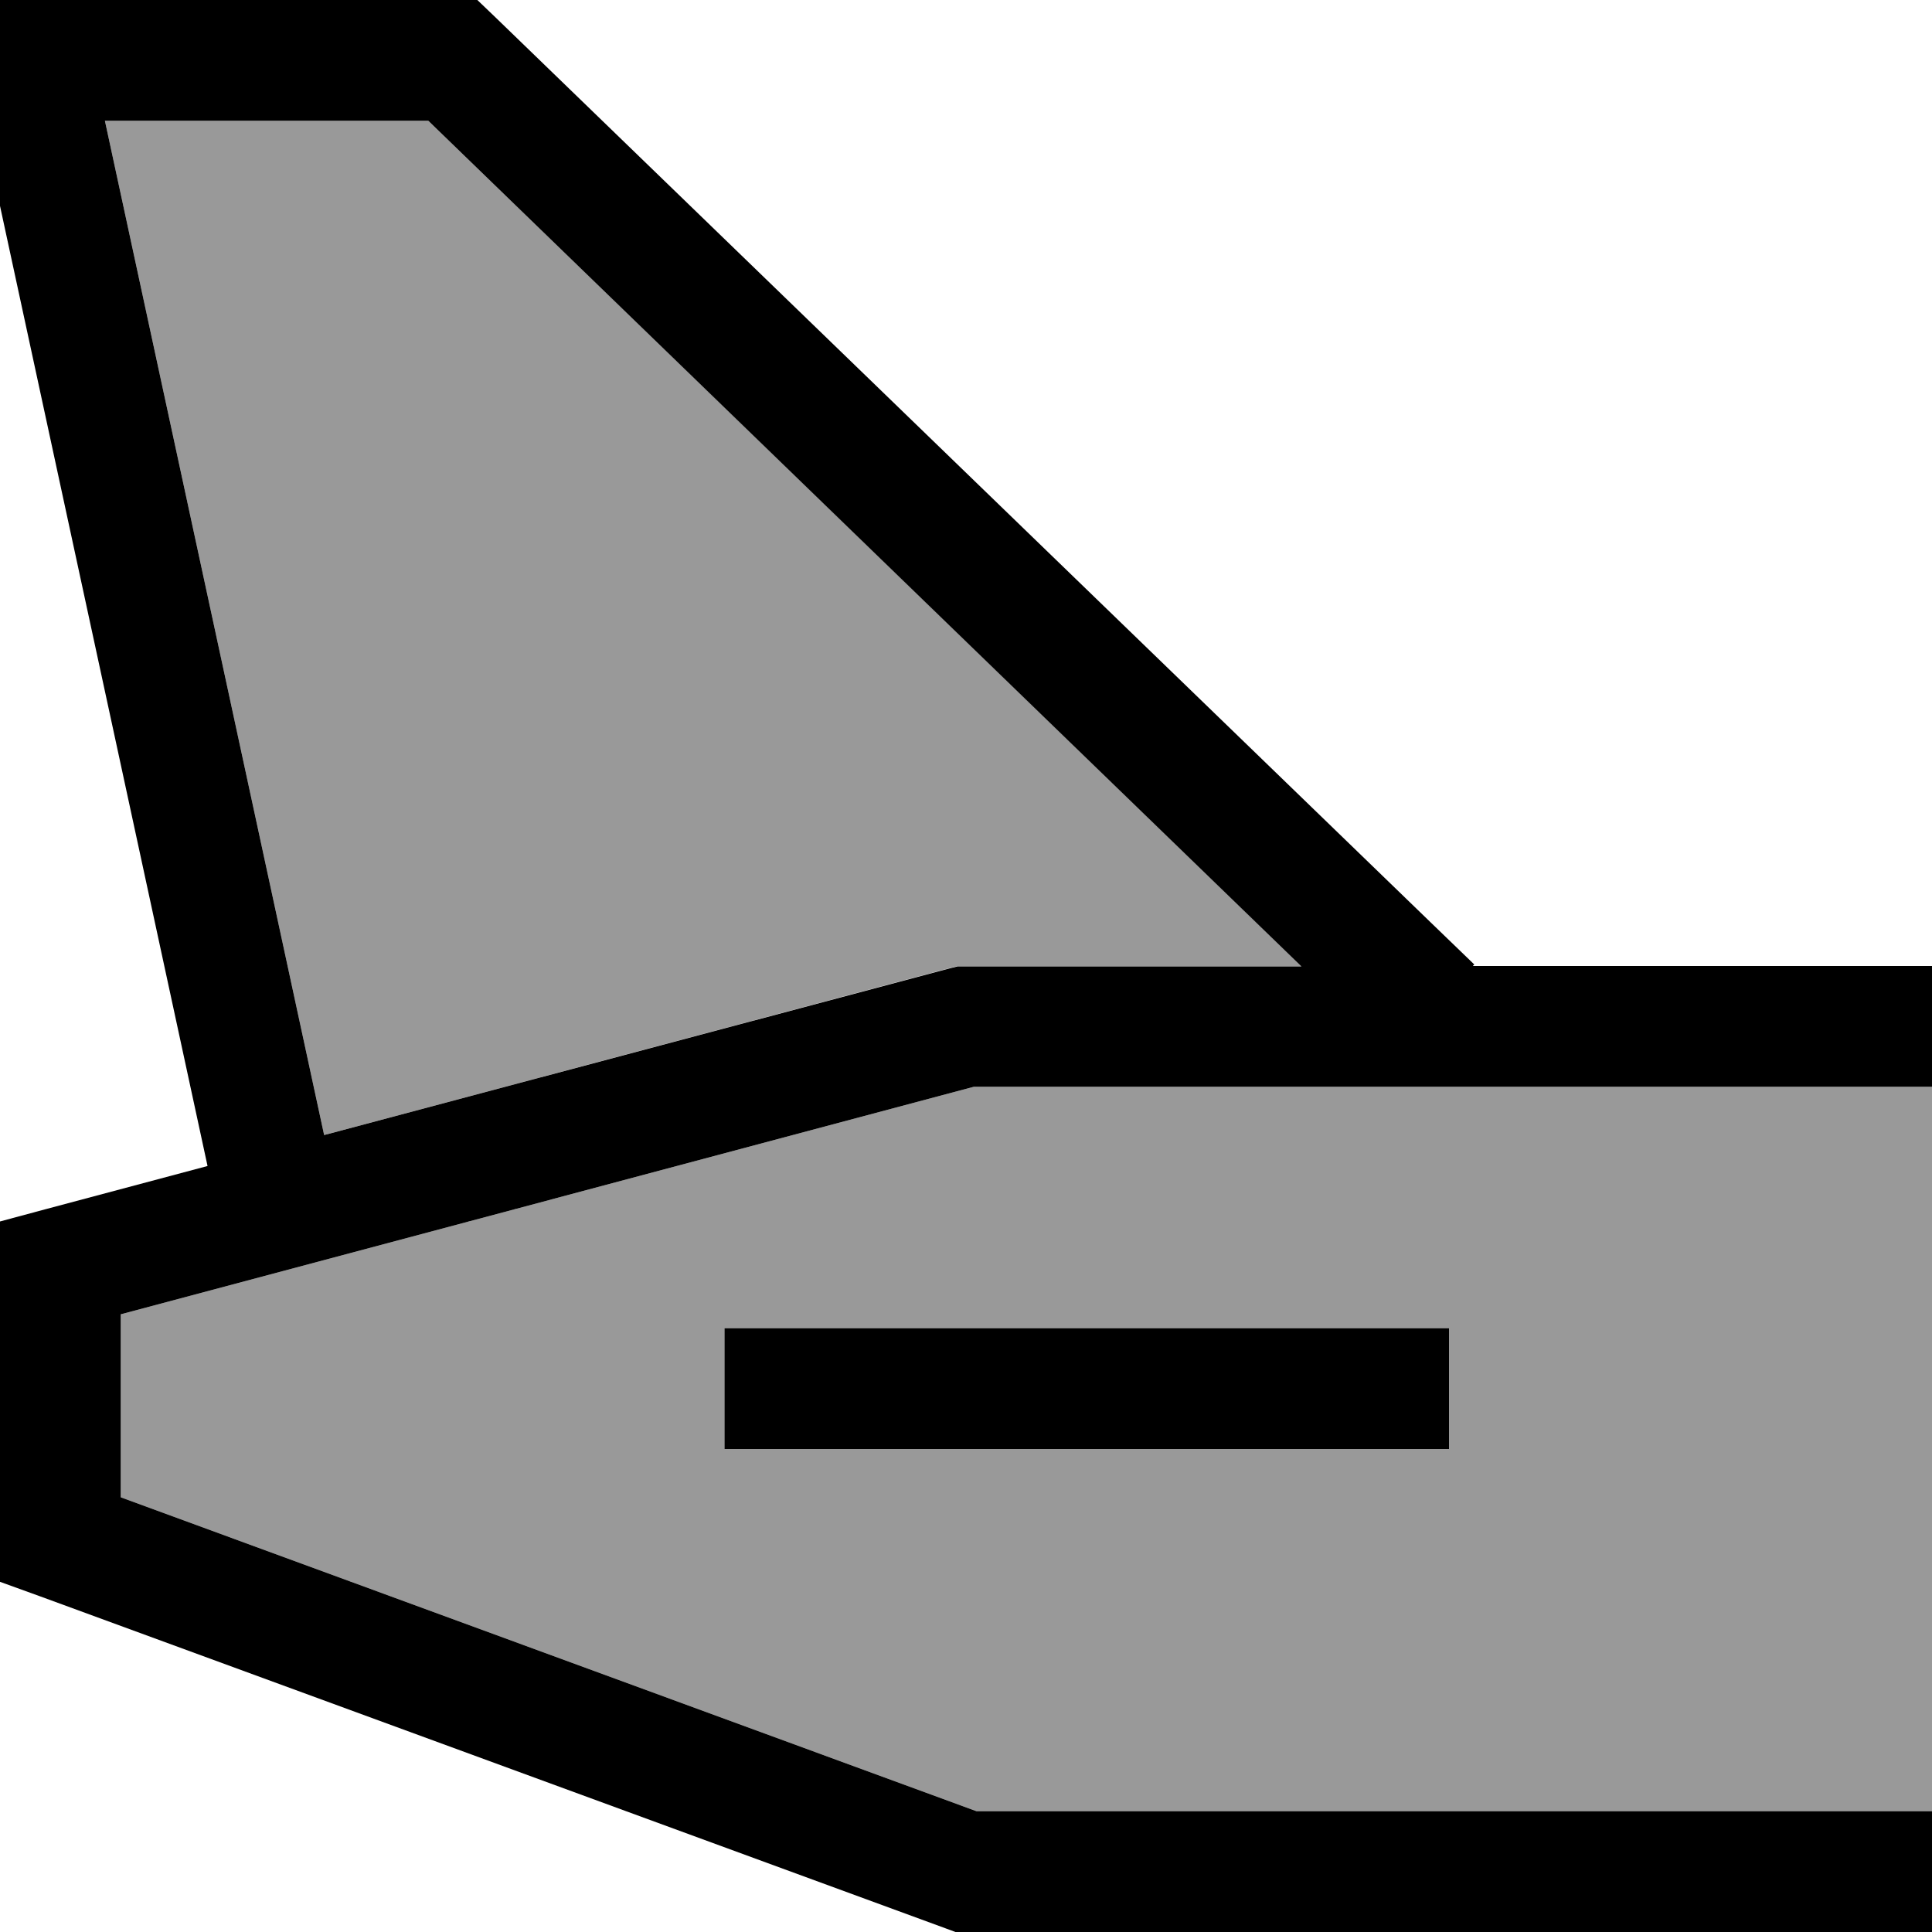 <svg xmlns="http://www.w3.org/2000/svg" viewBox="0 0 512 512"><!--! Font Awesome Pro 6.7.1 by @fontawesome - https://fontawesome.com License - https://fontawesome.com/license (Commercial License) Copyright 2024 Fonticons, Inc. --><defs><style>.fa-secondary{opacity:.4}</style></defs><path class="fa-secondary" d="M27.8 32l85.7 0L345 256l-89 0-2.1 0-2 .5L85.9 300.8 27.8 32zM32 348.3L258.1 288 496 288l16 0 0 192-16 0-237.2 0L32 396.8l0-48.5zM192 352l0 32 16 0 160 0 16 0 0-32-16 0-160 0-16 0z"/><path class="fa-primary" d="M-11.8 0L8 0 120 0l6.5 0 4.7 4.5 248 240 11.5 11.1-.4 .4L496 256l16 0 0 32-16 0-237.9 0L32 348.3l0 48.5L258.8 480 496 480l16 0 0 32-16 0-240 0-2.8 0-2.7-1-240-88L0 419.2 0 408l0-72 0-12.3 11.9-3.2L55 309-7.6 19.4-11.8 0zM113.5 32L27.8 32 85.9 300.8l165.9-44.2 2-.5 2.1 0 89 0L113.5 32zM208 352l160 0 16 0 0 32-16 0-160 0-16 0 0-32 16 0z"/></svg>